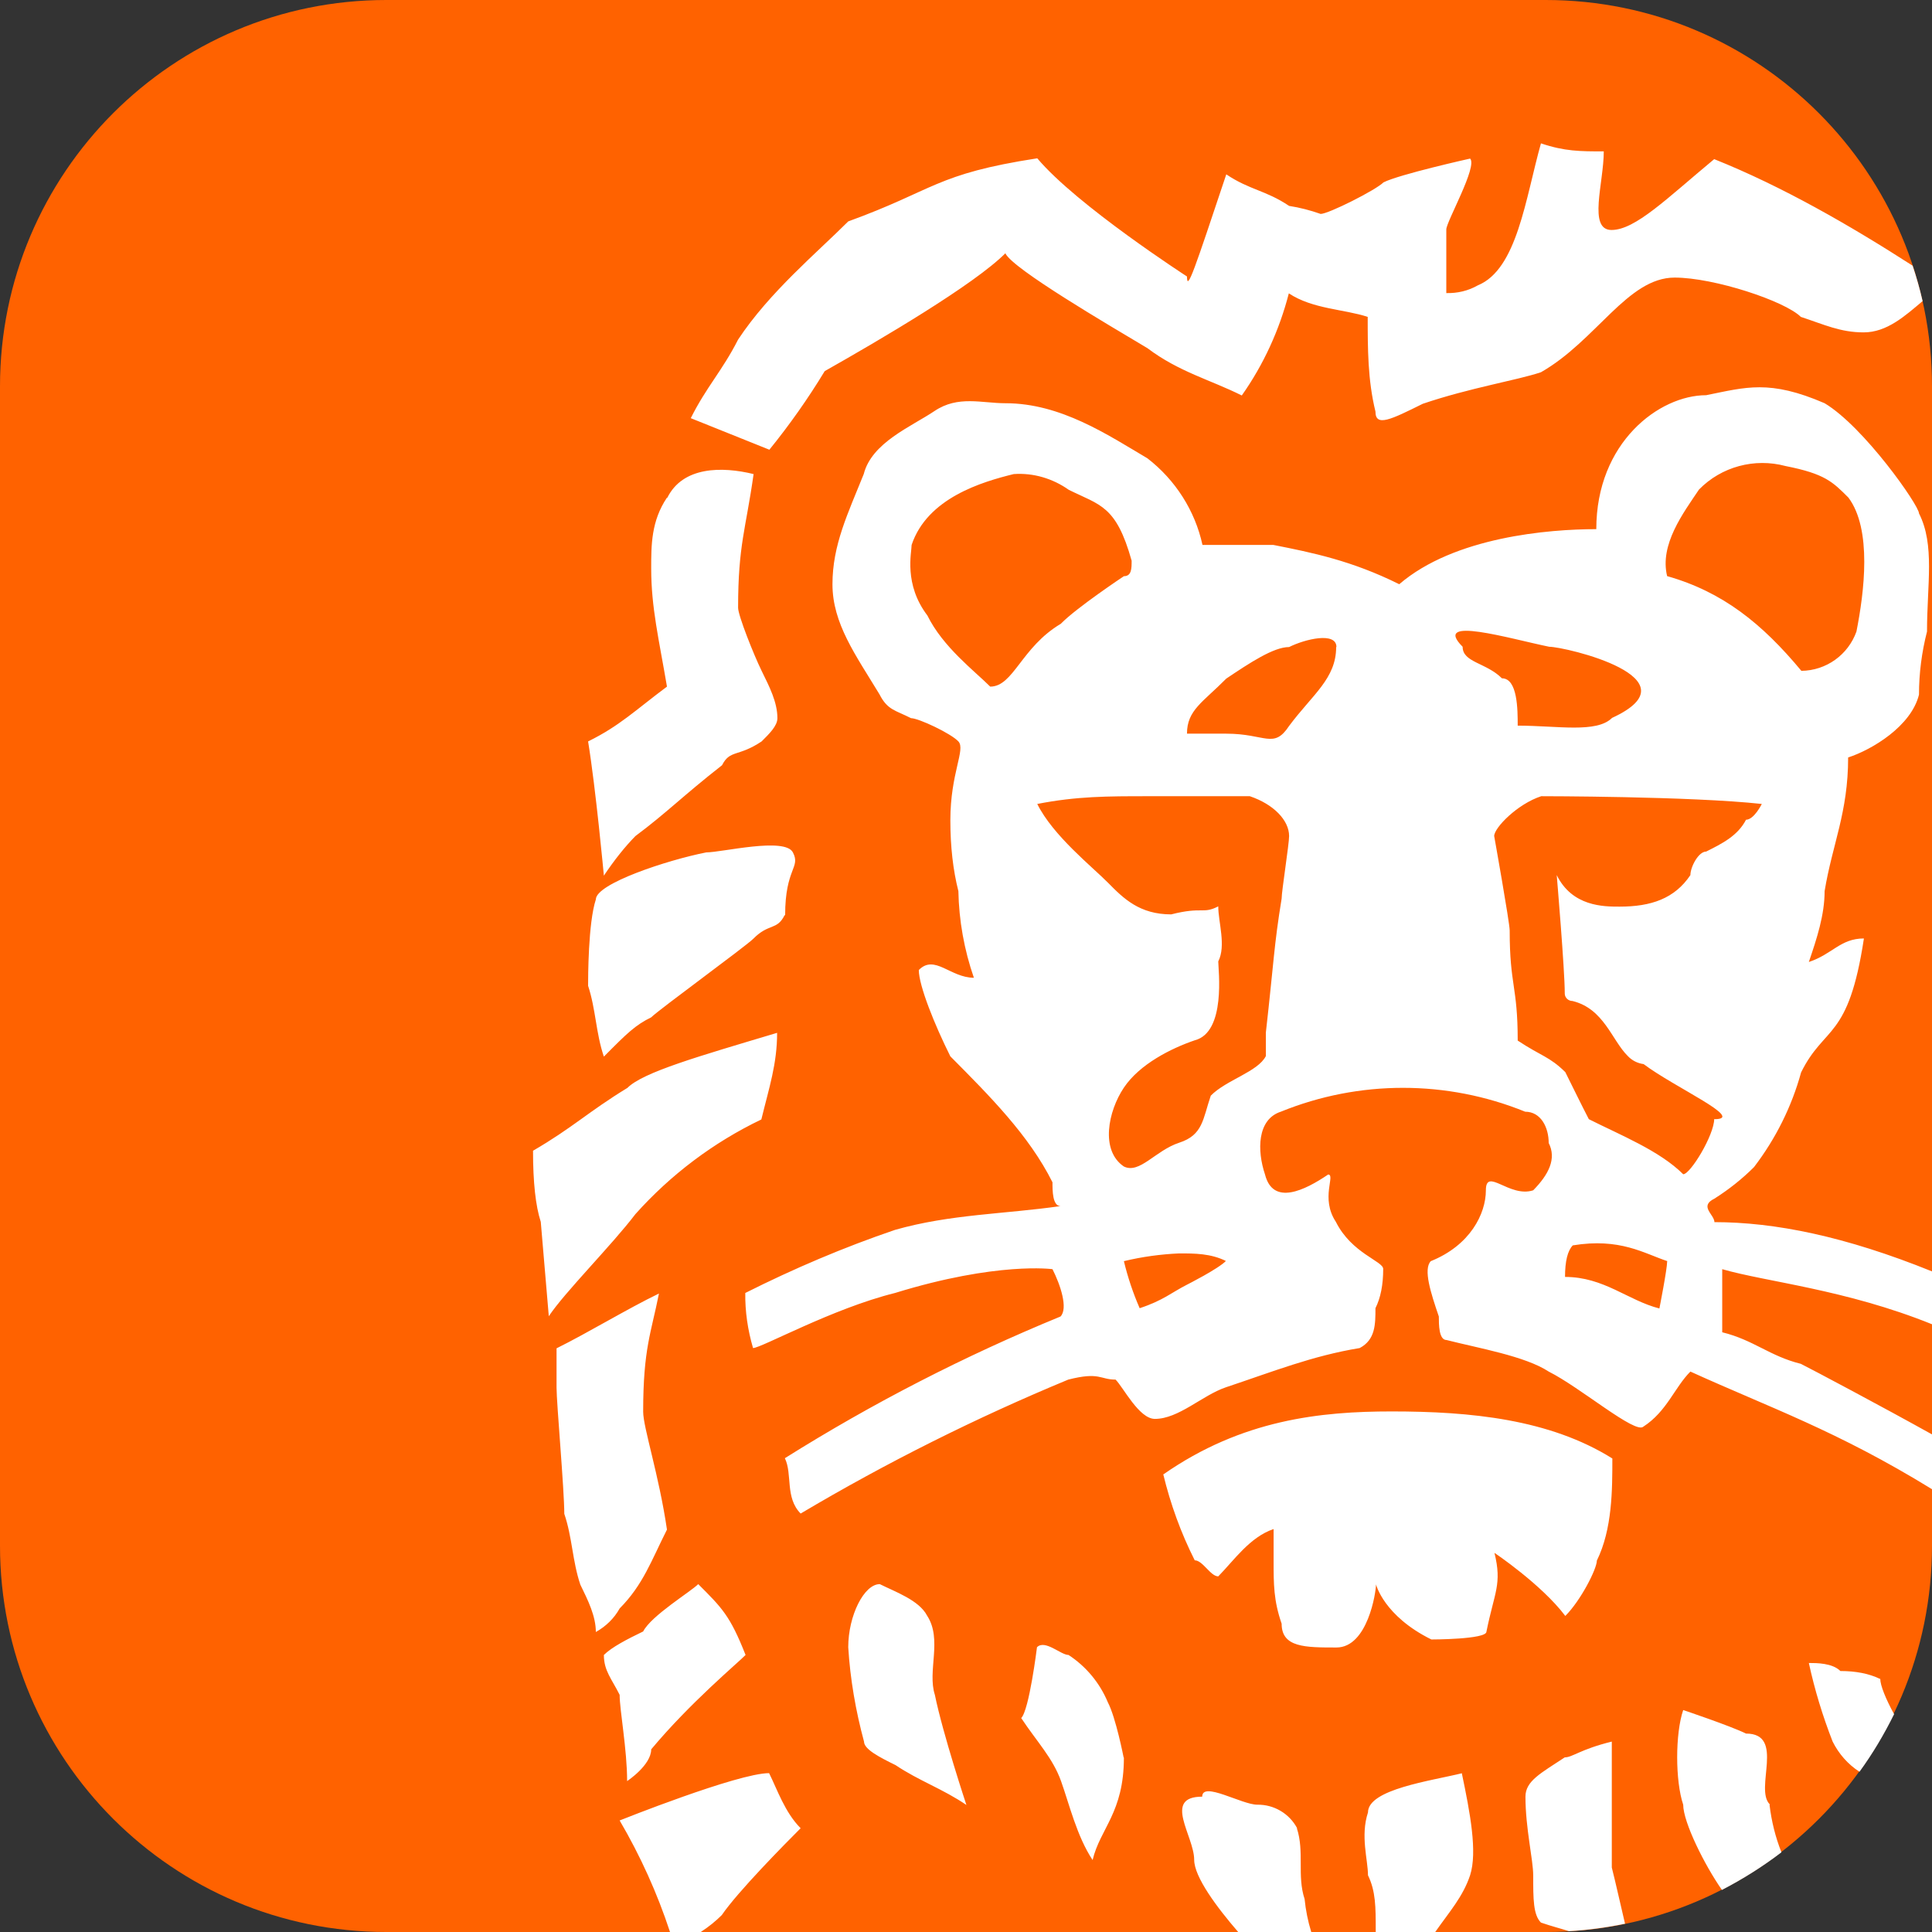 <?xml version="1.0" encoding="UTF-8"?>
<svg id="Layer_2" data-name="Layer 2" xmlns="http://www.w3.org/2000/svg" viewBox="0 0 69.81 69.81">
  <rect x="0" y="0" width="69.81" height="69.81" fill="#333333" stroke="none"/>
  <defs>
    <style>
      .cls-1 {
        fill: #fff;
      }

      .cls-2 {
        fill: #ff6200;
      }
    </style>
  </defs>
  <g id="Layer_1-2" data-name="Layer 1">
    <g>
      <path class="cls-2" d="M55.85,69.81H13.96c-7.71,0-13.96-6.25-13.96-13.96V13.96C0,6.25,6.25,0,13.96,0h41.89c7.71,0,13.96,6.25,13.96,13.96h0v41.89c0,7.71-6.24,13.96-13.95,13.96h0Z"/>
      <path class="cls-1" d="M26.09,69.19c-.23.23-.49.44-.77.62h-1.11c-.46-1.4-1.07-2.75-1.82-4.03,0,0,4.27-1.71,5.4-1.71.29.58.57,1.42,1.14,1.99-.57.57-2.27,2.29-2.85,3.14h0ZM28.37,33.07c0-1.71.57-1.71.28-2.27s-2.56,0-3.13,0c-1.42.28-3.99,1.13-3.99,1.7-.28.85-.28,2.84-.28,3.12.28.85.28,1.71.57,2.56.84-.85,1.14-1.14,1.71-1.42.28-.28,3.41-2.56,3.69-2.84.56-.57.85-.29,1.13-.85h0ZM20.11,48.72v1.42c0,.56.28,3.69.28,4.56.29.85.29,1.7.58,2.56.28.57.56,1.14.56,1.71.36-.2.66-.49.86-.85.85-.86,1.14-1.72,1.71-2.85-.29-1.98-.86-3.69-.86-4.26,0-2.28.29-2.85.57-4.27-1.14.55-2.55,1.41-3.7,1.98h0ZM36.33,9.16c.29.57,3.69,2.56,5.13,3.42,1.14.86,2.27,1.14,3.41,1.71.79-1.12,1.36-2.37,1.7-3.69.86.57,2,.57,2.85.85,0,1.14,0,2.28.28,3.42,0,.57.56.29,1.71-.28,1.71-.58,3.41-.85,4.27-1.14,2-1.14,3.13-3.42,4.83-3.42,1.43,0,3.99.85,4.56,1.42.85.28,1.43.56,2.27.56s1.49-.59,2.13-1.13c-.1-.44-.22-.86-.36-1.28-2.27-1.46-4.72-2.87-7.17-3.85-1.71,1.42-2.85,2.56-3.71,2.56s-.28-1.7-.28-2.84c-.85,0-1.41,0-2.27-.29-.56,1.99-.86,4.55-2.28,5.13-.35.2-.74.29-1.14.28v-2.3c0-.28,1.14-2.28.86-2.56,0,0-2.56.57-3.13.86-.28.28-1.99,1.14-2.27,1.14-.37-.13-.75-.23-1.14-.29-.85-.57-1.42-.57-2.27-1.14-1.14,3.41-1.42,4.27-1.42,3.69,0,0-3.98-2.57-5.41-4.27-3.69.57-3.69,1.14-6.83,2.28-1.14,1.14-2.85,2.56-3.98,4.27-.58,1.14-1.14,1.7-1.71,2.84l2.84,1.14c.73-.9,1.4-1.85,2-2.84,2-1.13,5.41-3.13,6.54-4.27h0ZM33.5,58.38c-.29-.56-1.15-.86-1.71-1.14-.57,0-1.14,1.14-1.14,2.28.07,1.15.27,2.3.57,3.41,0,.28.57.57,1.14.85.85.57,1.71.86,2.56,1.44,0,0-.85-2.56-1.14-3.98-.28-.86.28-2-.28-2.86h0ZM22.67,64.35s.86-.57.86-1.14c1.42-1.7,3.13-3.12,3.41-3.41-.56-1.42-.85-1.7-1.71-2.56-.28.28-1.7,1.14-1.99,1.71-.58.28-1.14.57-1.42.85,0,.57.28.86.57,1.44,0,.56.27,1.97.27,3.12h0ZM28.08,37.32c-2.84.85-4.84,1.42-5.41,1.99-1.41.86-1.98,1.44-3.41,2.27q0,1.71.28,2.57l.29,3.41c.56-.85,2.27-2.56,3.13-3.69,1.28-1.43,2.82-2.59,4.55-3.42.28-1.15.57-2,.57-3.14h0ZM24.1,17.98c-.57.85-.57,1.71-.57,2.56,0,1.42.28,2.56.57,4.27-1.14.85-1.71,1.42-2.85,1.98.28,1.72.57,4.85.57,4.85q.57-.85,1.14-1.43c1.14-.85,1.7-1.44,3.13-2.56.29-.57.58-.29,1.43-.86.28-.28.57-.56.57-.84,0-.58-.29-1.14-.57-1.71s-.85-2-.85-2.28c0-2.27.28-2.84.56-4.83-1.14-.28-2.56-.28-3.12.86h0ZM52.84,64.07c-1.13.28-3.41.58-3.41,1.42-.28.85,0,1.71,0,2.27.28.58.28,1.14.28,2v.05h2.15c.51-.73,1-1.27,1.26-2.05.27-.84,0-2.26-.3-3.69h0ZM42.03,53.26c.26,1.08.64,2.13,1.14,3.12.29,0,.57.58.85.58.57-.58,1.14-1.42,2-1.71v1.14c0,.86,0,1.44.29,2.28,0,.86.85.86,1.98.86s1.43-2,1.43-2.28c0,0,.28,1.14,2,1.99,0,0,1.99,0,1.99-.28.29-1.44.57-1.71.29-2.85,0,0,1.7,1.14,2.56,2.28.56-.56,1.14-1.7,1.14-2,.56-1.14.56-2.56.56-3.69-2.27-1.42-5.12-1.7-7.97-1.7-2.56,0-5.41.29-8.26,2.28h0ZM46.87,66.06c-.28-.53-.84-.86-1.44-.85-.56,0-1.99-.86-1.99-.29-1.44,0-.29,1.42-.29,2.28,0,.62.82,1.72,1.59,2.61h2.64c-.12-.39-.2-.79-.24-1.19-.28-.85,0-1.7-.28-2.56h0ZM61.94,44.16c2.19,0,4.73.51,7.87,1.78v1.91c-3.12-1.26-5.99-1.53-7.58-1.99v2.28c1.14.28,1.71.86,2.84,1.14.42.21,2.91,1.53,4.74,2.55v1.98c-3.45-2.12-5.85-2.94-8.73-4.25-.57.57-.85,1.44-1.7,1.99-.29.28-2.28-1.42-3.42-1.99-.85-.56-2.56-.85-3.69-1.14-.28,0-.28-.56-.28-.85-.29-.85-.57-1.71-.29-2,1.42-.57,1.99-1.71,1.99-2.56s.85.28,1.71,0c.56-.57.85-1.14.56-1.71,0-.56-.28-1.13-.85-1.13-2.83-1.15-6-1.15-8.83,0-.86.28-.86,1.41-.57,2.27.29,1.14,1.44.57,2.28,0,.28,0-.29.85.28,1.71.57,1.14,1.71,1.42,1.71,1.7q0,.86-.28,1.42c0,.58,0,1.14-.57,1.44-1.71.28-3.13.85-4.84,1.42-.85.29-1.7,1.14-2.56,1.14-.57,0-1.14-1.14-1.42-1.42-.57,0-.57-.29-1.71,0-3.33,1.38-6.57,3-9.67,4.84-.57-.58-.29-1.42-.57-2,3.17-1.99,6.5-3.7,9.96-5.12.28-.29,0-1.14-.29-1.71,0,0-1.99-.28-5.69.86-2.26.56-4.83,1.99-5.13,1.99-.19-.65-.29-1.32-.28-1.99,1.75-.88,3.56-1.65,5.41-2.28,2-.57,3.98-.57,5.98-.86-.29,0-.29-.56-.29-.86-.85-1.7-2.27-3.12-3.69-4.55-.57-1.14-1.14-2.56-1.14-3.12.57-.58,1.14.28,1.99.28-.35-1.01-.54-2.07-.56-3.13q-.29-1.14-.29-2.56c0-1.71.56-2.56.29-2.85s-1.44-.84-1.71-.84c-.57-.29-.85-.29-1.14-.86-.86-1.42-1.7-2.56-1.7-3.98s.56-2.56,1.13-3.98c.29-1.14,1.71-1.71,2.56-2.28s1.7-.28,2.56-.28c2,0,3.69,1.14,5.13,1.99,1.01.78,1.72,1.89,1.99,3.13h2.56c1.42.28,2.84.57,4.55,1.42,1.99-1.71,5.4-1.99,7.12-1.99,0-3.13,2.27-4.84,3.97-4.84,1.44-.29,2.29-.57,4.28.29,1.42.85,3.41,3.69,3.41,3.98.58,1.14.29,2.56.29,4.27-.19.74-.29,1.51-.29,2.28-.28,1.14-1.7,1.99-2.56,2.27,0,1.99-.57,3.13-.85,4.83,0,.86-.28,1.71-.57,2.56.85-.28,1.14-.85,1.99-.85-.56,3.69-1.42,3.12-2.27,4.84-.34,1.24-.92,2.4-1.7,3.42-.43.43-.91.81-1.43,1.14-.57.28,0,.57,0,.86h0ZM38.34,22.53c.57-.58,2.27-1.71,2.27-1.71.28,0,.28-.28.28-.56-.56-2-1.14-2-2.27-2.56-.58-.41-1.28-.62-1.99-.57-1.14.28-3.12.86-3.69,2.56,0,.28-.29,1.42.57,2.55.56,1.14,1.7,2,2.27,2.57.84,0,1.12-1.42,2.55-2.27h0ZM44.31,45.57c-.56-.28-1.14-.28-1.7-.28-.67.03-1.34.12-2,.28.14.58.33,1.15.57,1.7.85-.28,1.14-.56,1.71-.85,0,0,1.13-.57,1.41-.86h0ZM46.58,30.21c0-.57-.56-1.15-1.42-1.44h-3.69c-1.44,0-2.56,0-3.99.28.57,1.15,2,2.28,2.56,2.85s1.14,1.14,2.28,1.14c1.14-.29,1.14,0,1.7-.29,0,.57.29,1.42,0,1.99,0,.29.29,2.56-.85,2.85-.85.29-1.99.86-2.56,1.71s-.86,2.27,0,2.85c.57.28,1.14-.58,2-.86s.85-.85,1.14-1.7c.56-.57,1.7-.86,1.99-1.43v-.85c.29-2.56.29-3.13.57-4.84,0-.27.27-1.97.27-2.26h0ZM48.29,23.38c0-.56-1.13-.29-1.71,0-.56,0-1.42.57-2.27,1.14-.85.86-1.42,1.14-1.42,1.99h1.42c1.42,0,1.71.57,2.27-.28.85-1.14,1.7-1.71,1.7-2.85h0ZM60.25,20.82c2,.57,3.42,1.71,4.84,3.42.9-.01,1.69-.58,1.99-1.42.28-1.42.57-3.69-.29-4.84-.57-.57-.85-.86-2.27-1.14-1.12-.3-2.32.02-3.13.85-.57.85-1.43,1.99-1.15,3.13h0ZM54.27,24.51c.57,0,.57,1.14.57,1.71,1.44,0,2.85.28,3.41-.28,3.13-1.44-1.7-2.57-2.27-2.57-1.42-.29-4.26-1.14-3.13,0,0,.57.85.57,1.42,1.14h0ZM60.25,45.57c-.85-.28-1.71-.85-3.42-.57q-.28.29-.28,1.14c1.41,0,2.27.85,3.41,1.14,0,0,.28-1.42.28-1.7h0ZM61.95,40.44c1.14,0-1.43-1.14-2.56-1.99-.22-.03-.42-.13-.57-.29-.58-.57-.86-1.71-2-1.99-.15,0-.28-.12-.28-.27,0,0,0-.01,0-.02,0-.84-.29-4.26-.29-4.26.56,1.14,1.7,1.14,2.27,1.14,1.14,0,1.99-.29,2.56-1.14,0-.29.29-.85.57-.85.58-.29,1.14-.57,1.44-1.15.29,0,.57-.57.57-.57-2.57-.28-7.97-.28-7.97-.28-.86.28-1.7,1.14-1.7,1.44,0,0,.56,3.13.56,3.41,0,2,.29,2,.29,3.98.86.57,1.14.57,1.72,1.14.28.56.56,1.14.85,1.7,1.13.57,2.56,1.14,3.41,1.99.26,0,1.12-1.42,1.12-2h0ZM63.95,65.2c-.57-.56.57-2.56-.86-2.56-.57-.28-2.27-.85-2.27-.85-.29.85-.29,2.56,0,3.42,0,.63.77,2.18,1.4,3.08.75-.39,1.47-.84,2.15-1.36-.22-.55-.36-1.13-.43-1.71h0ZM40.6,63.5s-.28-1.44-.57-1.99c-.29-.7-.79-1.3-1.42-1.71-.28,0-.85-.57-1.14-.28,0,0-.28,2.27-.57,2.56.57.86,1.14,1.44,1.44,2.28s.57,1.99,1.14,2.85c.27-1.14,1.13-1.71,1.13-3.7h0ZM58.72,69.52c-.17-.72-.35-1.53-.48-2.04v-4.55c-1.14.28-1.42.57-1.7.57-.86.57-1.42.85-1.42,1.42,0,1.14.28,2.28.28,2.84,0,.86,0,1.43.28,1.71.41.14.7.21,1.01.31.68-.04,1.36-.13,2.03-.27h0ZM67.92,60.66q-.58-.28-1.42-.28c-.29-.29-.86-.29-1.14-.29.21.97.5,1.92.86,2.84.22.44.55.82.97,1.09.48-.66.89-1.35,1.25-2.08-.3-.55-.5-1.04-.5-1.28h0Z"/>
    </g>
  </g>
</svg>